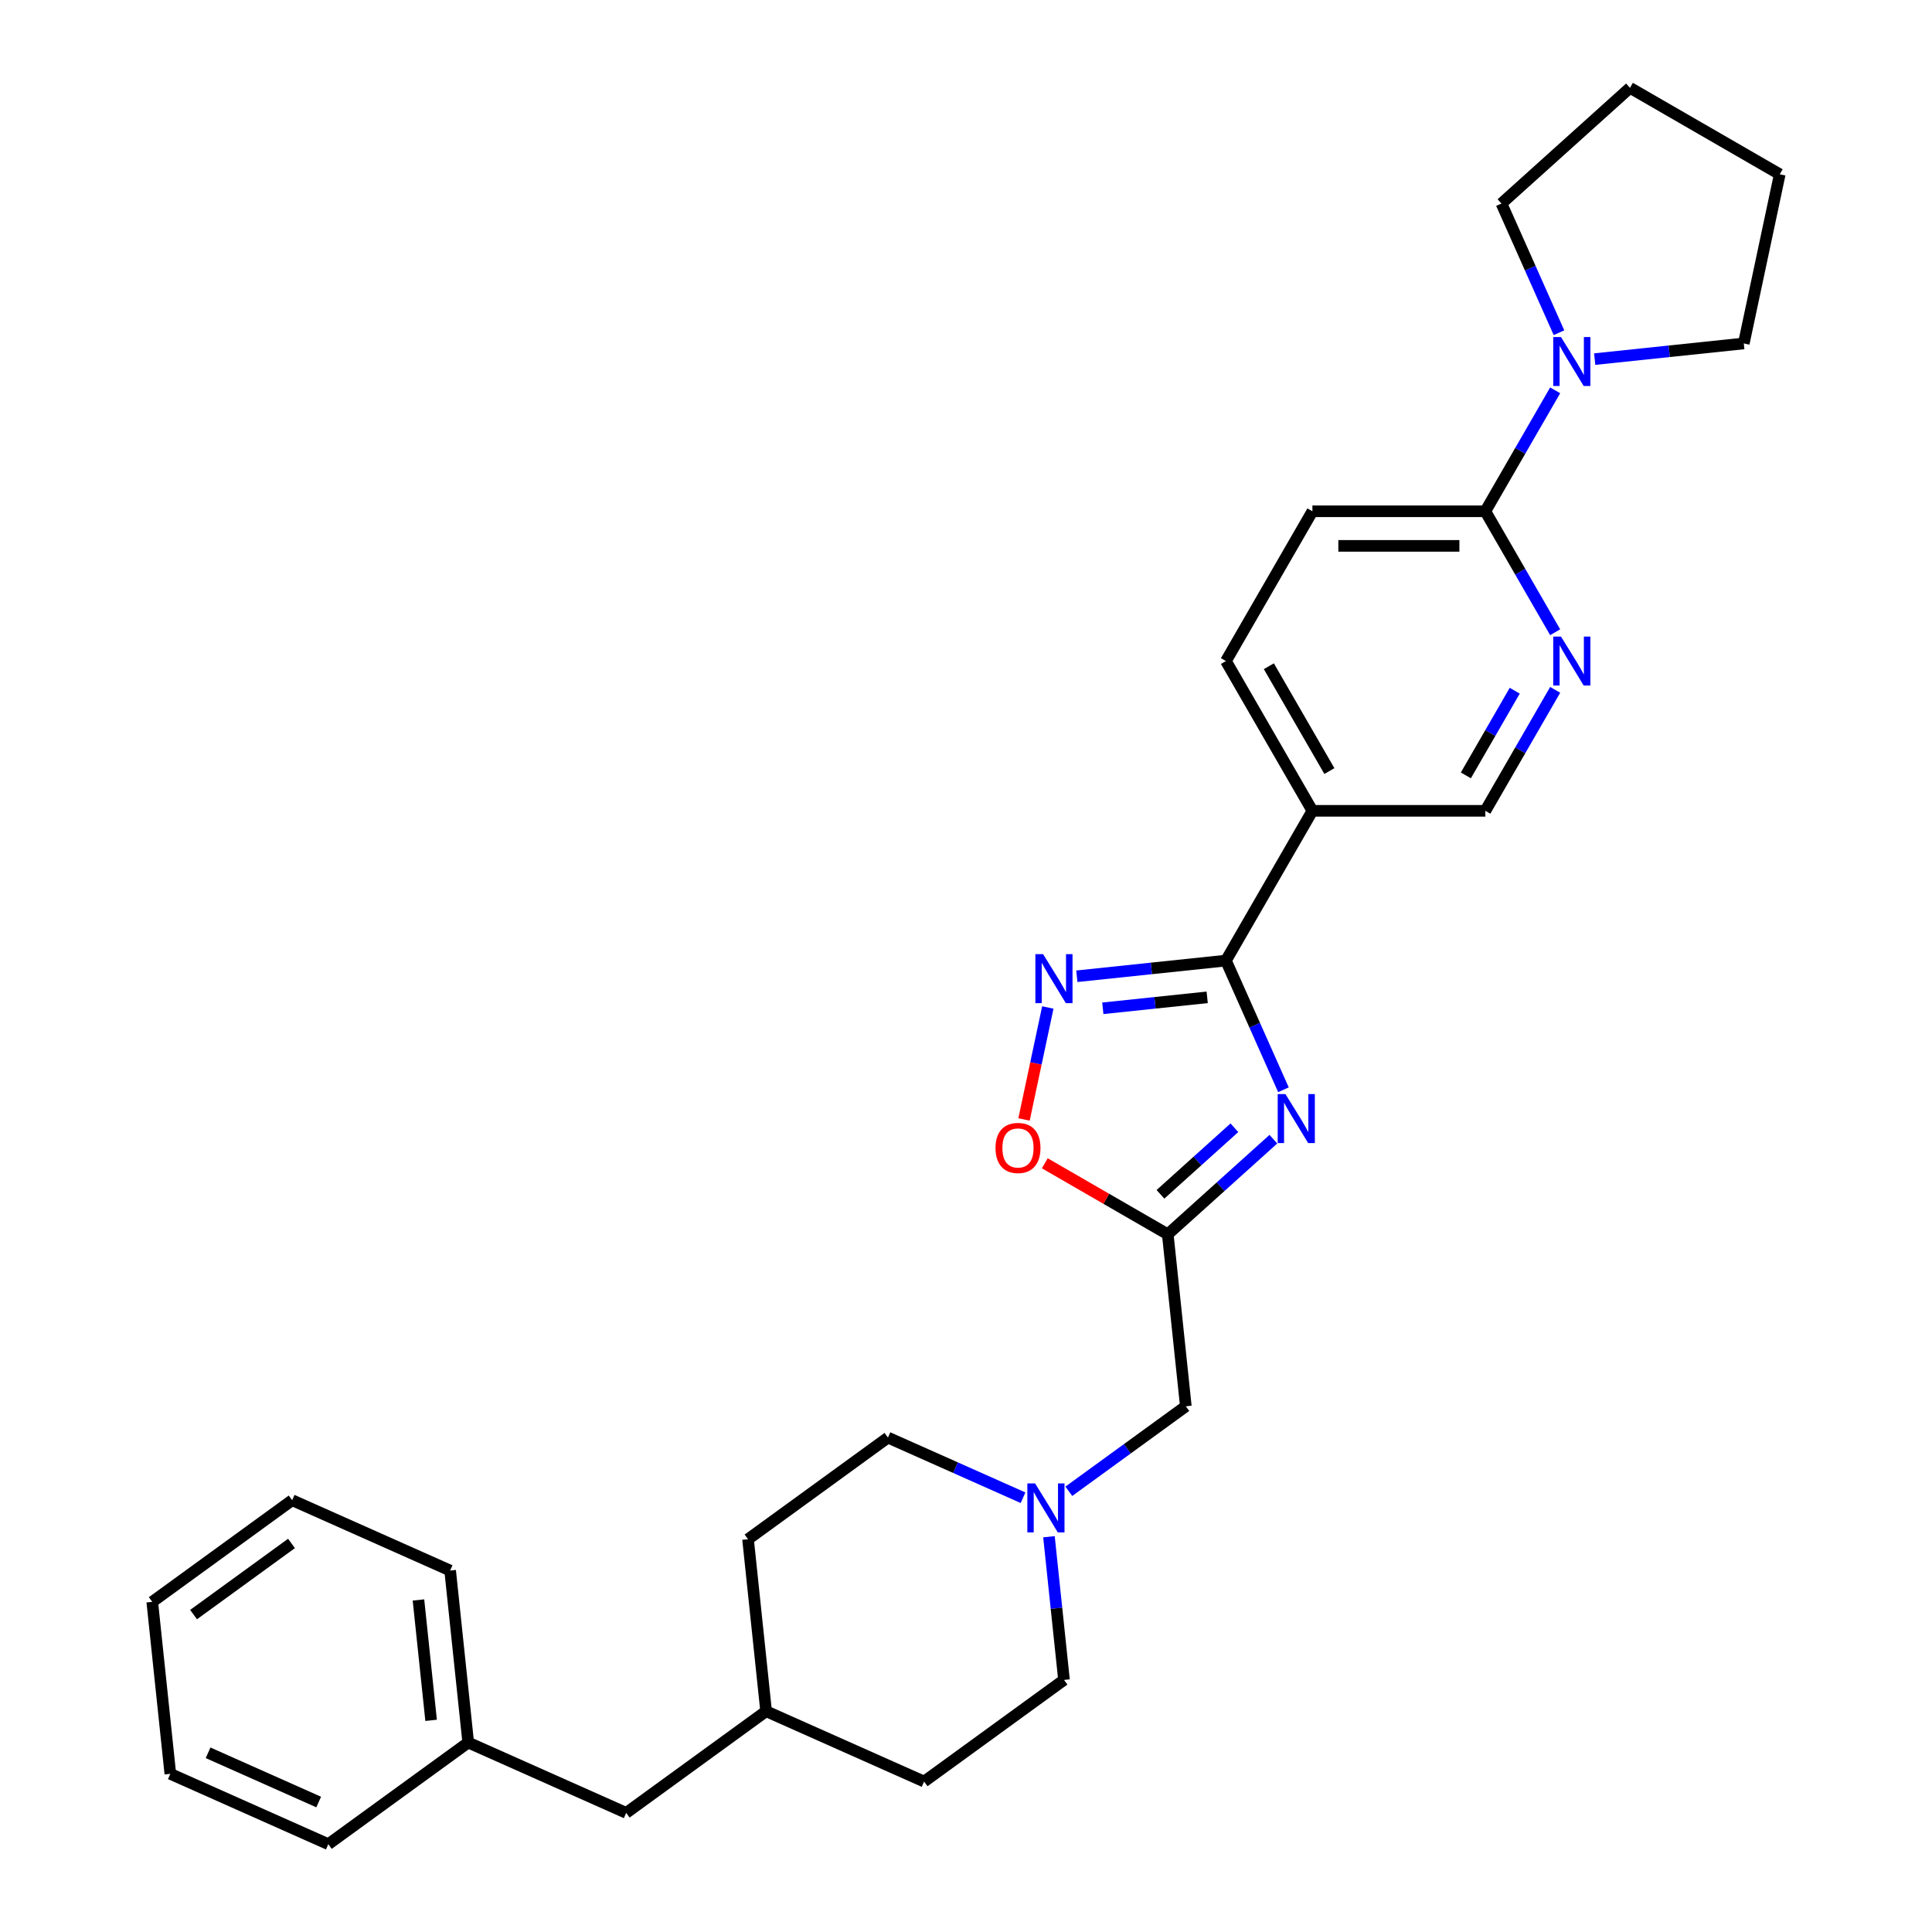 <?xml version='1.0' encoding='iso-8859-1'?>
<svg version='1.1' baseProfile='full'
              xmlns='http://www.w3.org/2000/svg'
                      xmlns:rdkit='http://www.rdkit.org/xml'
                      xmlns:xlink='http://www.w3.org/1999/xlink'
                  xml:space='preserve'
width='1000px' height='1000px' viewBox='0 0 1000 1000'>
<!-- END OF HEADER -->
<rect style='opacity:1.0;fill:#FFFFFF;stroke:none' width='1000' height='1000' x='0' y='0'> </rect>
<path class='bond-0' d='M 664.31,564.058 L 649.426,530.628' style='fill:none;fill-rule:evenodd;stroke:#0000FF;stroke-width:6px;stroke-linecap:butt;stroke-linejoin:miter;stroke-opacity:1' />
<path class='bond-0' d='M 649.426,530.628 L 634.542,497.198' style='fill:none;fill-rule:evenodd;stroke:#000000;stroke-width:6px;stroke-linecap:butt;stroke-linejoin:miter;stroke-opacity:1' />
<path class='bond-2' d='M 659.098,589.641 L 631.764,614.253' style='fill:none;fill-rule:evenodd;stroke:#0000FF;stroke-width:6px;stroke-linecap:butt;stroke-linejoin:miter;stroke-opacity:1' />
<path class='bond-2' d='M 631.764,614.253 L 604.43,638.865' style='fill:none;fill-rule:evenodd;stroke:#000000;stroke-width:6px;stroke-linecap:butt;stroke-linejoin:miter;stroke-opacity:1' />
<path class='bond-2' d='M 638.919,583.721 L 619.785,600.949' style='fill:none;fill-rule:evenodd;stroke:#0000FF;stroke-width:6px;stroke-linecap:butt;stroke-linejoin:miter;stroke-opacity:1' />
<path class='bond-2' d='M 619.785,600.949 L 600.651,618.178' style='fill:none;fill-rule:evenodd;stroke:#000000;stroke-width:6px;stroke-linecap:butt;stroke-linejoin:miter;stroke-opacity:1' />
<path class='bond-1' d='M 634.542,497.198 L 595.957,501.253' style='fill:none;fill-rule:evenodd;stroke:#000000;stroke-width:6px;stroke-linecap:butt;stroke-linejoin:miter;stroke-opacity:1' />
<path class='bond-1' d='M 595.957,501.253 L 557.373,505.309' style='fill:none;fill-rule:evenodd;stroke:#0000FF;stroke-width:6px;stroke-linecap:butt;stroke-linejoin:miter;stroke-opacity:1' />
<path class='bond-1' d='M 624.838,516.219 L 597.829,519.057' style='fill:none;fill-rule:evenodd;stroke:#000000;stroke-width:6px;stroke-linecap:butt;stroke-linejoin:miter;stroke-opacity:1' />
<path class='bond-1' d='M 597.829,519.057 L 570.819,521.896' style='fill:none;fill-rule:evenodd;stroke:#0000FF;stroke-width:6px;stroke-linecap:butt;stroke-linejoin:miter;stroke-opacity:1' />
<path class='bond-3' d='M 634.542,497.198 L 679.298,419.679' style='fill:none;fill-rule:evenodd;stroke:#000000;stroke-width:6px;stroke-linecap:butt;stroke-linejoin:miter;stroke-opacity:1' />
<path class='bond-29' d='M 542.351,521.467 L 536.191,550.451' style='fill:none;fill-rule:evenodd;stroke:#0000FF;stroke-width:6px;stroke-linecap:butt;stroke-linejoin:miter;stroke-opacity:1' />
<path class='bond-29' d='M 536.191,550.451 L 530.03,579.435' style='fill:none;fill-rule:evenodd;stroke:#FF0000;stroke-width:6px;stroke-linecap:butt;stroke-linejoin:miter;stroke-opacity:1' />
<path class='bond-4' d='M 604.43,638.865 L 572.607,620.492' style='fill:none;fill-rule:evenodd;stroke:#000000;stroke-width:6px;stroke-linecap:butt;stroke-linejoin:miter;stroke-opacity:1' />
<path class='bond-4' d='M 572.607,620.492 L 540.785,602.12' style='fill:none;fill-rule:evenodd;stroke:#FF0000;stroke-width:6px;stroke-linecap:butt;stroke-linejoin:miter;stroke-opacity:1' />
<path class='bond-10' d='M 604.43,638.865 L 613.786,727.886' style='fill:none;fill-rule:evenodd;stroke:#000000;stroke-width:6px;stroke-linecap:butt;stroke-linejoin:miter;stroke-opacity:1' />
<path class='bond-9' d='M 679.298,419.679 L 768.809,419.679' style='fill:none;fill-rule:evenodd;stroke:#000000;stroke-width:6px;stroke-linecap:butt;stroke-linejoin:miter;stroke-opacity:1' />
<path class='bond-11' d='M 679.298,419.679 L 634.542,342.16' style='fill:none;fill-rule:evenodd;stroke:#000000;stroke-width:6px;stroke-linecap:butt;stroke-linejoin:miter;stroke-opacity:1' />
<path class='bond-11' d='M 688.088,399.1 L 656.759,344.837' style='fill:none;fill-rule:evenodd;stroke:#000000;stroke-width:6px;stroke-linecap:butt;stroke-linejoin:miter;stroke-opacity:1' />
<path class='bond-5' d='M 768.809,264.641 L 679.298,264.641' style='fill:none;fill-rule:evenodd;stroke:#000000;stroke-width:6px;stroke-linecap:butt;stroke-linejoin:miter;stroke-opacity:1' />
<path class='bond-5' d='M 755.382,282.543 L 692.724,282.543' style='fill:none;fill-rule:evenodd;stroke:#000000;stroke-width:6px;stroke-linecap:butt;stroke-linejoin:miter;stroke-opacity:1' />
<path class='bond-7' d='M 768.809,264.641 L 786.882,233.338' style='fill:none;fill-rule:evenodd;stroke:#000000;stroke-width:6px;stroke-linecap:butt;stroke-linejoin:miter;stroke-opacity:1' />
<path class='bond-7' d='M 786.882,233.338 L 804.955,202.034' style='fill:none;fill-rule:evenodd;stroke:#0000FF;stroke-width:6px;stroke-linecap:butt;stroke-linejoin:miter;stroke-opacity:1' />
<path class='bond-30' d='M 768.809,264.641 L 786.882,295.944' style='fill:none;fill-rule:evenodd;stroke:#000000;stroke-width:6px;stroke-linecap:butt;stroke-linejoin:miter;stroke-opacity:1' />
<path class='bond-30' d='M 786.882,295.944 L 804.955,327.247' style='fill:none;fill-rule:evenodd;stroke:#0000FF;stroke-width:6px;stroke-linecap:butt;stroke-linejoin:miter;stroke-opacity:1' />
<path class='bond-6' d='M 804.955,357.072 L 786.882,388.376' style='fill:none;fill-rule:evenodd;stroke:#0000FF;stroke-width:6px;stroke-linecap:butt;stroke-linejoin:miter;stroke-opacity:1' />
<path class='bond-6' d='M 786.882,388.376 L 768.809,419.679' style='fill:none;fill-rule:evenodd;stroke:#000000;stroke-width:6px;stroke-linecap:butt;stroke-linejoin:miter;stroke-opacity:1' />
<path class='bond-6' d='M 784.029,357.512 L 771.378,379.425' style='fill:none;fill-rule:evenodd;stroke:#0000FF;stroke-width:6px;stroke-linecap:butt;stroke-linejoin:miter;stroke-opacity:1' />
<path class='bond-6' d='M 771.378,379.425 L 758.727,401.337' style='fill:none;fill-rule:evenodd;stroke:#000000;stroke-width:6px;stroke-linecap:butt;stroke-linejoin:miter;stroke-opacity:1' />
<path class='bond-20' d='M 806.925,172.209 L 792.041,138.779' style='fill:none;fill-rule:evenodd;stroke:#0000FF;stroke-width:6px;stroke-linecap:butt;stroke-linejoin:miter;stroke-opacity:1' />
<path class='bond-20' d='M 792.041,138.779 L 777.157,105.349' style='fill:none;fill-rule:evenodd;stroke:#000000;stroke-width:6px;stroke-linecap:butt;stroke-linejoin:miter;stroke-opacity:1' />
<path class='bond-21' d='M 825.416,185.876 L 864.001,181.821' style='fill:none;fill-rule:evenodd;stroke:#0000FF;stroke-width:6px;stroke-linecap:butt;stroke-linejoin:miter;stroke-opacity:1' />
<path class='bond-21' d='M 864.001,181.821 L 902.585,177.765' style='fill:none;fill-rule:evenodd;stroke:#000000;stroke-width:6px;stroke-linecap:butt;stroke-linejoin:miter;stroke-opacity:1' />
<path class='bond-8' d='M 553.221,771.889 L 583.504,749.887' style='fill:none;fill-rule:evenodd;stroke:#0000FF;stroke-width:6px;stroke-linecap:butt;stroke-linejoin:miter;stroke-opacity:1' />
<path class='bond-8' d='M 583.504,749.887 L 613.786,727.886' style='fill:none;fill-rule:evenodd;stroke:#000000;stroke-width:6px;stroke-linecap:butt;stroke-linejoin:miter;stroke-opacity:1' />
<path class='bond-13' d='M 529.519,775.223 L 494.558,759.657' style='fill:none;fill-rule:evenodd;stroke:#0000FF;stroke-width:6px;stroke-linecap:butt;stroke-linejoin:miter;stroke-opacity:1' />
<path class='bond-13' d='M 494.558,759.657 L 459.598,744.092' style='fill:none;fill-rule:evenodd;stroke:#000000;stroke-width:6px;stroke-linecap:butt;stroke-linejoin:miter;stroke-opacity:1' />
<path class='bond-14' d='M 542.938,795.412 L 546.832,832.466' style='fill:none;fill-rule:evenodd;stroke:#0000FF;stroke-width:6px;stroke-linecap:butt;stroke-linejoin:miter;stroke-opacity:1' />
<path class='bond-14' d='M 546.832,832.466 L 550.727,869.52' style='fill:none;fill-rule:evenodd;stroke:#000000;stroke-width:6px;stroke-linecap:butt;stroke-linejoin:miter;stroke-opacity:1' />
<path class='bond-12' d='M 634.542,342.16 L 679.298,264.641' style='fill:none;fill-rule:evenodd;stroke:#000000;stroke-width:6px;stroke-linecap:butt;stroke-linejoin:miter;stroke-opacity:1' />
<path class='bond-19' d='M 459.598,744.092 L 387.181,796.705' style='fill:none;fill-rule:evenodd;stroke:#000000;stroke-width:6px;stroke-linecap:butt;stroke-linejoin:miter;stroke-opacity:1' />
<path class='bond-18' d='M 550.727,869.52 L 478.311,922.134' style='fill:none;fill-rule:evenodd;stroke:#000000;stroke-width:6px;stroke-linecap:butt;stroke-linejoin:miter;stroke-opacity:1' />
<path class='bond-15' d='M 324.122,938.34 L 396.538,885.726' style='fill:none;fill-rule:evenodd;stroke:#000000;stroke-width:6px;stroke-linecap:butt;stroke-linejoin:miter;stroke-opacity:1' />
<path class='bond-17' d='M 324.122,938.34 L 242.349,901.932' style='fill:none;fill-rule:evenodd;stroke:#000000;stroke-width:6px;stroke-linecap:butt;stroke-linejoin:miter;stroke-opacity:1' />
<path class='bond-16' d='M 396.538,885.726 L 478.311,922.134' style='fill:none;fill-rule:evenodd;stroke:#000000;stroke-width:6px;stroke-linecap:butt;stroke-linejoin:miter;stroke-opacity:1' />
<path class='bond-31' d='M 396.538,885.726 L 387.181,796.705' style='fill:none;fill-rule:evenodd;stroke:#000000;stroke-width:6px;stroke-linecap:butt;stroke-linejoin:miter;stroke-opacity:1' />
<path class='bond-22' d='M 242.349,901.932 L 232.993,812.911' style='fill:none;fill-rule:evenodd;stroke:#000000;stroke-width:6px;stroke-linecap:butt;stroke-linejoin:miter;stroke-opacity:1' />
<path class='bond-22' d='M 223.142,890.45 L 216.592,828.136' style='fill:none;fill-rule:evenodd;stroke:#000000;stroke-width:6px;stroke-linecap:butt;stroke-linejoin:miter;stroke-opacity:1' />
<path class='bond-23' d='M 242.349,901.932 L 169.933,954.545' style='fill:none;fill-rule:evenodd;stroke:#000000;stroke-width:6px;stroke-linecap:butt;stroke-linejoin:miter;stroke-opacity:1' />
<path class='bond-24' d='M 777.157,105.349 L 843.677,45.455' style='fill:none;fill-rule:evenodd;stroke:#000000;stroke-width:6px;stroke-linecap:butt;stroke-linejoin:miter;stroke-opacity:1' />
<path class='bond-25' d='M 902.585,177.765 L 921.196,90.21' style='fill:none;fill-rule:evenodd;stroke:#000000;stroke-width:6px;stroke-linecap:butt;stroke-linejoin:miter;stroke-opacity:1' />
<path class='bond-27' d='M 232.993,812.911 L 151.22,776.504' style='fill:none;fill-rule:evenodd;stroke:#000000;stroke-width:6px;stroke-linecap:butt;stroke-linejoin:miter;stroke-opacity:1' />
<path class='bond-26' d='M 169.933,954.545 L 88.161,918.138' style='fill:none;fill-rule:evenodd;stroke:#000000;stroke-width:6px;stroke-linecap:butt;stroke-linejoin:miter;stroke-opacity:1' />
<path class='bond-26' d='M 164.949,932.73 L 107.708,907.245' style='fill:none;fill-rule:evenodd;stroke:#000000;stroke-width:6px;stroke-linecap:butt;stroke-linejoin:miter;stroke-opacity:1' />
<path class='bond-32' d='M 843.677,45.455 L 921.196,90.21' style='fill:none;fill-rule:evenodd;stroke:#000000;stroke-width:6px;stroke-linecap:butt;stroke-linejoin:miter;stroke-opacity:1' />
<path class='bond-28' d='M 88.161,918.138 L 78.804,829.117' style='fill:none;fill-rule:evenodd;stroke:#000000;stroke-width:6px;stroke-linecap:butt;stroke-linejoin:miter;stroke-opacity:1' />
<path class='bond-33' d='M 151.22,776.504 L 78.804,829.117' style='fill:none;fill-rule:evenodd;stroke:#000000;stroke-width:6px;stroke-linecap:butt;stroke-linejoin:miter;stroke-opacity:1' />
<path class='bond-33' d='M 150.88,798.879 L 100.189,835.708' style='fill:none;fill-rule:evenodd;stroke:#000000;stroke-width:6px;stroke-linecap:butt;stroke-linejoin:miter;stroke-opacity:1' />
<path  class='atom-0' d='M 665.346 566.296
L 673.653 579.722
Q 674.476 581.047, 675.801 583.446
Q 677.126 585.845, 677.198 585.988
L 677.198 566.296
L 680.563 566.296
L 680.563 591.645
L 677.09 591.645
L 668.175 576.965
Q 667.136 575.247, 666.027 573.278
Q 664.952 571.308, 664.63 570.7
L 664.63 591.645
L 661.336 591.645
L 661.336 566.296
L 665.346 566.296
' fill='#0000FF'/>
<path  class='atom-2' d='M 539.918 493.88
L 548.224 507.306
Q 549.048 508.631, 550.373 511.03
Q 551.698 513.429, 551.769 513.572
L 551.769 493.88
L 555.135 493.88
L 555.135 519.229
L 551.662 519.229
L 542.746 504.549
Q 541.708 502.831, 540.598 500.861
Q 539.524 498.892, 539.202 498.283
L 539.202 519.229
L 535.908 519.229
L 535.908 493.88
L 539.918 493.88
' fill='#0000FF'/>
<path  class='atom-5' d='M 515.274 594.181
Q 515.274 588.094, 518.282 584.693
Q 521.29 581.292, 526.911 581.292
Q 532.532 581.292, 535.54 584.693
Q 538.547 588.094, 538.547 594.181
Q 538.547 600.34, 535.504 603.848
Q 532.461 607.321, 526.911 607.321
Q 521.325 607.321, 518.282 603.848
Q 515.274 600.375, 515.274 594.181
M 526.911 604.457
Q 530.778 604.457, 532.854 601.879
Q 534.967 599.265, 534.967 594.181
Q 534.967 589.204, 532.854 586.698
Q 530.778 584.156, 526.911 584.156
Q 523.044 584.156, 520.931 586.662
Q 518.855 589.169, 518.855 594.181
Q 518.855 599.301, 520.931 601.879
Q 523.044 604.457, 526.911 604.457
' fill='#FF0000'/>
<path  class='atom-7' d='M 807.961 329.485
L 816.268 342.912
Q 817.091 344.237, 818.416 346.635
Q 819.741 349.034, 819.812 349.178
L 819.812 329.485
L 823.178 329.485
L 823.178 354.835
L 819.705 354.835
L 810.79 340.155
Q 809.751 338.436, 808.641 336.467
Q 807.567 334.498, 807.245 333.889
L 807.245 354.835
L 803.951 354.835
L 803.951 329.485
L 807.961 329.485
' fill='#0000FF'/>
<path  class='atom-8' d='M 807.961 174.447
L 816.268 187.874
Q 817.091 189.198, 818.416 191.597
Q 819.741 193.996, 819.812 194.14
L 819.812 174.447
L 823.178 174.447
L 823.178 199.797
L 819.705 199.797
L 810.79 185.117
Q 809.751 183.398, 808.641 181.429
Q 807.567 179.46, 807.245 178.851
L 807.245 199.797
L 803.951 199.797
L 803.951 174.447
L 807.961 174.447
' fill='#0000FF'/>
<path  class='atom-9' d='M 535.767 767.825
L 544.073 781.251
Q 544.897 782.576, 546.222 784.975
Q 547.546 787.374, 547.618 787.517
L 547.618 767.825
L 550.984 767.825
L 550.984 793.174
L 547.511 793.174
L 538.595 778.494
Q 537.557 776.776, 536.447 774.807
Q 535.373 772.837, 535.051 772.229
L 535.051 793.174
L 531.757 793.174
L 531.757 767.825
L 535.767 767.825
' fill='#0000FF'/>
</svg>
